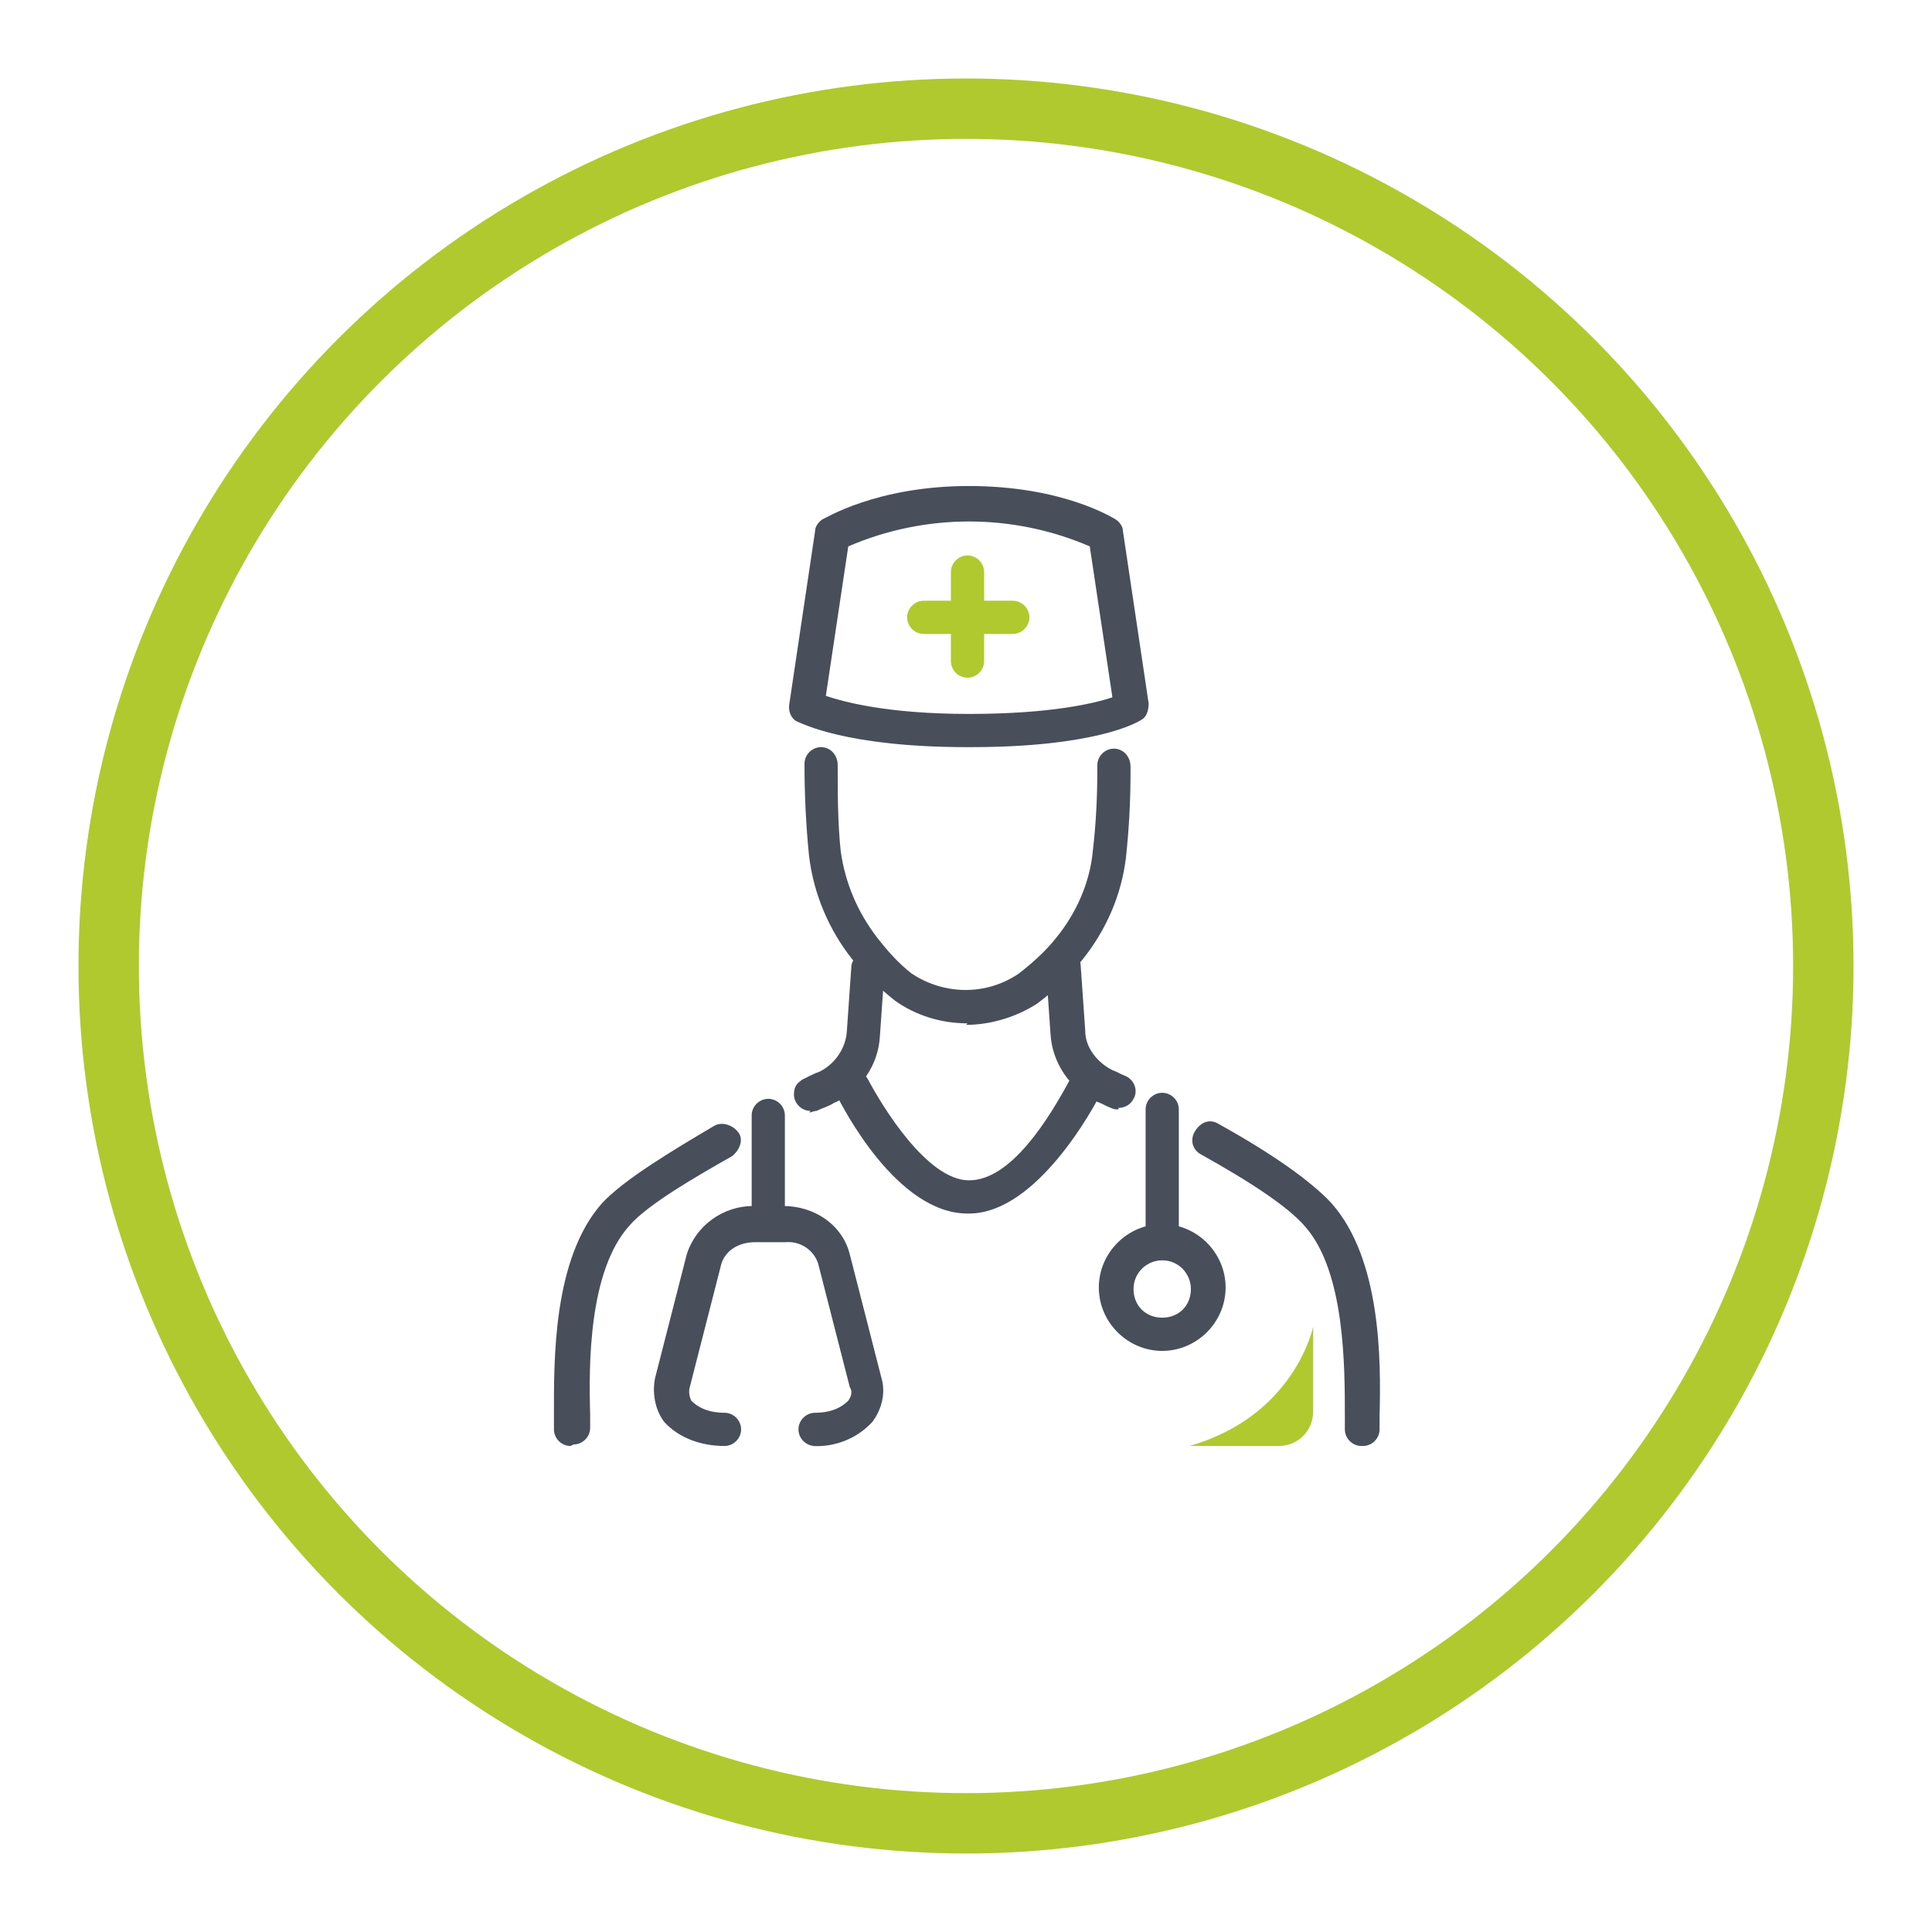 <?xml version="1.0" encoding="UTF-8"?>
<svg xmlns="http://www.w3.org/2000/svg" version="1.1" viewBox="0 0 128 128">
  <defs>
    <style>
      .cls-1 {
        fill: #494e5b;
      }

      .cls-2 {
        fill: #afc92e;
      }

      .cls-3 {
        fill: none;
        stroke: #afc92e;
        stroke-miterlimit: 10;
        stroke-width: 4px;
      }
    </style>
  </defs>
  <!-- Generator: Adobe Illustrator 28.6.0, SVG Export Plug-In . SVG Version: 1.2.0 Build 709)  -->
  <g>
    <g id="Livello_1">
      <circle class="cls-3" cx="64" cy="64" r="56.8"/>
      <g id="Raggruppa_1290">
        <path id="Tracciato_1948" class="cls-2" d="M64.1,44.9c-.6,0-1.1-.5-1.1-1.1v-5.9c0-.6.5-1.1,1.1-1.1s1.1.5,1.1,1.1h0v5.9c0,.6-.5,1.1-1.1,1.1"/>
        <path id="Tracciato_1949" class="cls-2" d="M67.1,42h-5.9c-.6,0-1.1-.5-1.1-1.1s.5-1.1,1.1-1.1h5.9c.6,0,1.1.5,1.1,1.1s-.5,1.1-1.1,1.1"/>
        <path id="Tracciato_1950" class="cls-1" d="M64.1,67.8c-1.7,0-3.4-.5-4.8-1.5-1-.8-2-1.7-2.8-2.7h0c-1.6-2-2.6-4.4-2.9-6.9-.2-2-.3-4-.3-6.1,0-.6.5-1.1,1.1-1.1h0c.6,0,1.1.5,1.1,1.2h0c0,1.9,0,3.8.2,5.7.3,2.1,1.1,4,2.4,5.7h0c.7.9,1.4,1.7,2.3,2.4,2.1,1.4,4.9,1.5,7.1,0,.9-.7,1.8-1.5,2.5-2.4,1.3-1.6,2.2-3.6,2.4-5.7.2-1.7.3-3.5.3-5.3v-.4c0-.6.5-1.1,1.1-1.1h0c.6,0,1.1.5,1.1,1.2h0v.4c0,1.9-.1,3.7-.3,5.6-.3,2.5-1.3,4.8-2.9,6.8-.9,1.1-1.9,2.1-3,2.9-1.4.9-3.1,1.4-4.7,1.4"/>
        <path id="Tracciato_1951" class="cls-1" d="M90.2,95.8c-.6,0-1.1-.5-1.1-1.1h0v-.9c0-3.3,0-9.5-2.6-12.5-1.1-1.3-3.5-2.9-6.9-4.8-.6-.3-.8-1-.4-1.6s1-.8,1.6-.4h0c3.6,2,6.1,3.8,7.4,5.2,3.3,3.7,3.3,10.4,3.2,14.1v.9c0,.6-.5,1.1-1.1,1.1h0"/>
        <path id="Tracciato_1952" class="cls-1" d="M74.1,73.5c-.2,0-.3,0-.5-.1-.3-.1-.6-.3-.9-.4-1.8-.8-3-2.6-3.1-4.5l-.3-4.3c0-.6.4-1.2,1.1-1.2.6,0,1.2.4,1.2,1l.3,4.3c0,1.1.8,2.1,1.8,2.6.3.1.6.3.9.4.6.3.8,1,.5,1.5-.2.4-.6.6-1,.6"/>
        <path id="Tracciato_1953" class="cls-1" d="M37.8,95.8c-.6,0-1.1-.5-1.1-1.1h0v-.9c0-3.6-.1-10.4,3.2-14.1,1.5-1.6,4.7-3.5,7.4-5.1.5-.3,1.2-.1,1.6.4s.1,1.2-.4,1.6h0c-2.3,1.3-5.6,3.2-6.8,4.6-2.7,3-2.7,9.2-2.6,12.5v.9c0,.6-.5,1.1-1.1,1.1h0"/>
        <path id="Tracciato_1954" class="cls-1" d="M53.7,73.6c-.6,0-1.1-.5-1.1-1.1s.3-.8.6-1c.4-.2.8-.4,1.1-.5,1-.5,1.7-1.5,1.8-2.6l.3-4.3c0-.6.6-1.1,1.2-1,.6,0,1.1.6,1,1.2l-.3,4.3c-.1,2-1.3,3.7-3.1,4.5-.3.2-.7.3-1.1.5-.2,0-.3.1-.5.1"/>
        <path id="Tracciato_1955" class="cls-1" d="M64.1,80.4c-4.7,0-8.3-7.1-8.7-7.9-.3-.6,0-1.3.6-1.5.6-.3,1.2,0,1.5.5.9,1.7,3.9,6.7,6.7,6.7s5.3-4.1,6.7-6.7c.3-.6,1-.8,1.5-.5.6.3.8,1,.5,1.5-.4.8-4.2,7.9-8.7,7.9"/>
        <path id="Tracciato_1956" class="cls-1" d="M77,89.5c-2.3,0-4.2-1.9-4.2-4.2s1.9-4.2,4.2-4.2,4.2,1.9,4.2,4.2-1.9,4.2-4.2,4.2M77,83.5c-1,0-1.9.8-1.9,1.9s.8,1.9,1.9,1.9,1.9-.8,1.9-1.9h0c0-1-.8-1.9-1.9-1.9"/>
        <path id="Tracciato_1957" class="cls-1" d="M54,95.8c-.6,0-1.1-.5-1.1-1.1s.5-1.1,1.1-1.1c.8,0,1.6-.2,2.2-.8.2-.3.3-.6.1-.9l-2.1-8.2c-.3-.9-1.2-1.5-2.2-1.4h-2c-1,0-1.9.5-2.2,1.4l-2.1,8.2c-.1.3,0,.7.1.9.6.6,1.4.8,2.2.8.6,0,1.1.5,1.1,1.1s-.5,1.1-1.1,1.1c-1.5,0-3-.5-4-1.6-.6-.8-.8-1.9-.6-2.9l2.1-8.2c.6-1.9,2.4-3.2,4.4-3.2h2c2,0,3.9,1.2,4.4,3.2l2.1,8.2c.3,1,0,2.1-.6,2.9-1,1.1-2.5,1.7-4,1.6"/>
        <path id="Tracciato_1958" class="cls-1" d="M50.9,82.2c-.6,0-1.1-.5-1.1-1.1h0v-7.2c0-.6.5-1.1,1.1-1.1s1.1.5,1.1,1.1v7.2c0,.6-.5,1.1-1.1,1.1h0"/>
        <path id="Tracciato_1959" class="cls-1" d="M77,82.3c-.6,0-1.1-.5-1.1-1.1h0v-7.7c0-.6.5-1.1,1.1-1.1s1.1.5,1.1,1.1v7.7c0,.6-.5,1.1-1.1,1.1h0"/>
        <path id="Tracciato_1960" class="cls-1" d="M64.1,49.5c-8.1,0-11-1.6-11.3-1.7-.4-.2-.6-.7-.5-1.2l1.7-11.4c0-.3.2-.6.5-.8.1,0,3.5-2.2,9.7-2.2s9.5,2.1,9.7,2.2c.3.2.5.5.5.8l1.7,11.4c0,.4-.1.9-.5,1.1-.3.2-3.1,1.8-11.3,1.8M54.7,46.1c1.2.4,4.1,1.2,9.5,1.2s8.3-.7,9.5-1.1l-1.5-10c-5.1-2.2-10.9-2.2-16,0l-1.5,10h0Z"/>
        <path id="Tracciato_1961" class="cls-2" d="M78.8,95.8h5.9c1.3,0,2.3-1,2.3-2.3v-5.6s-1.2,5.9-8.2,7.9"/>
      </g>
    </g>
  </g>
</svg>